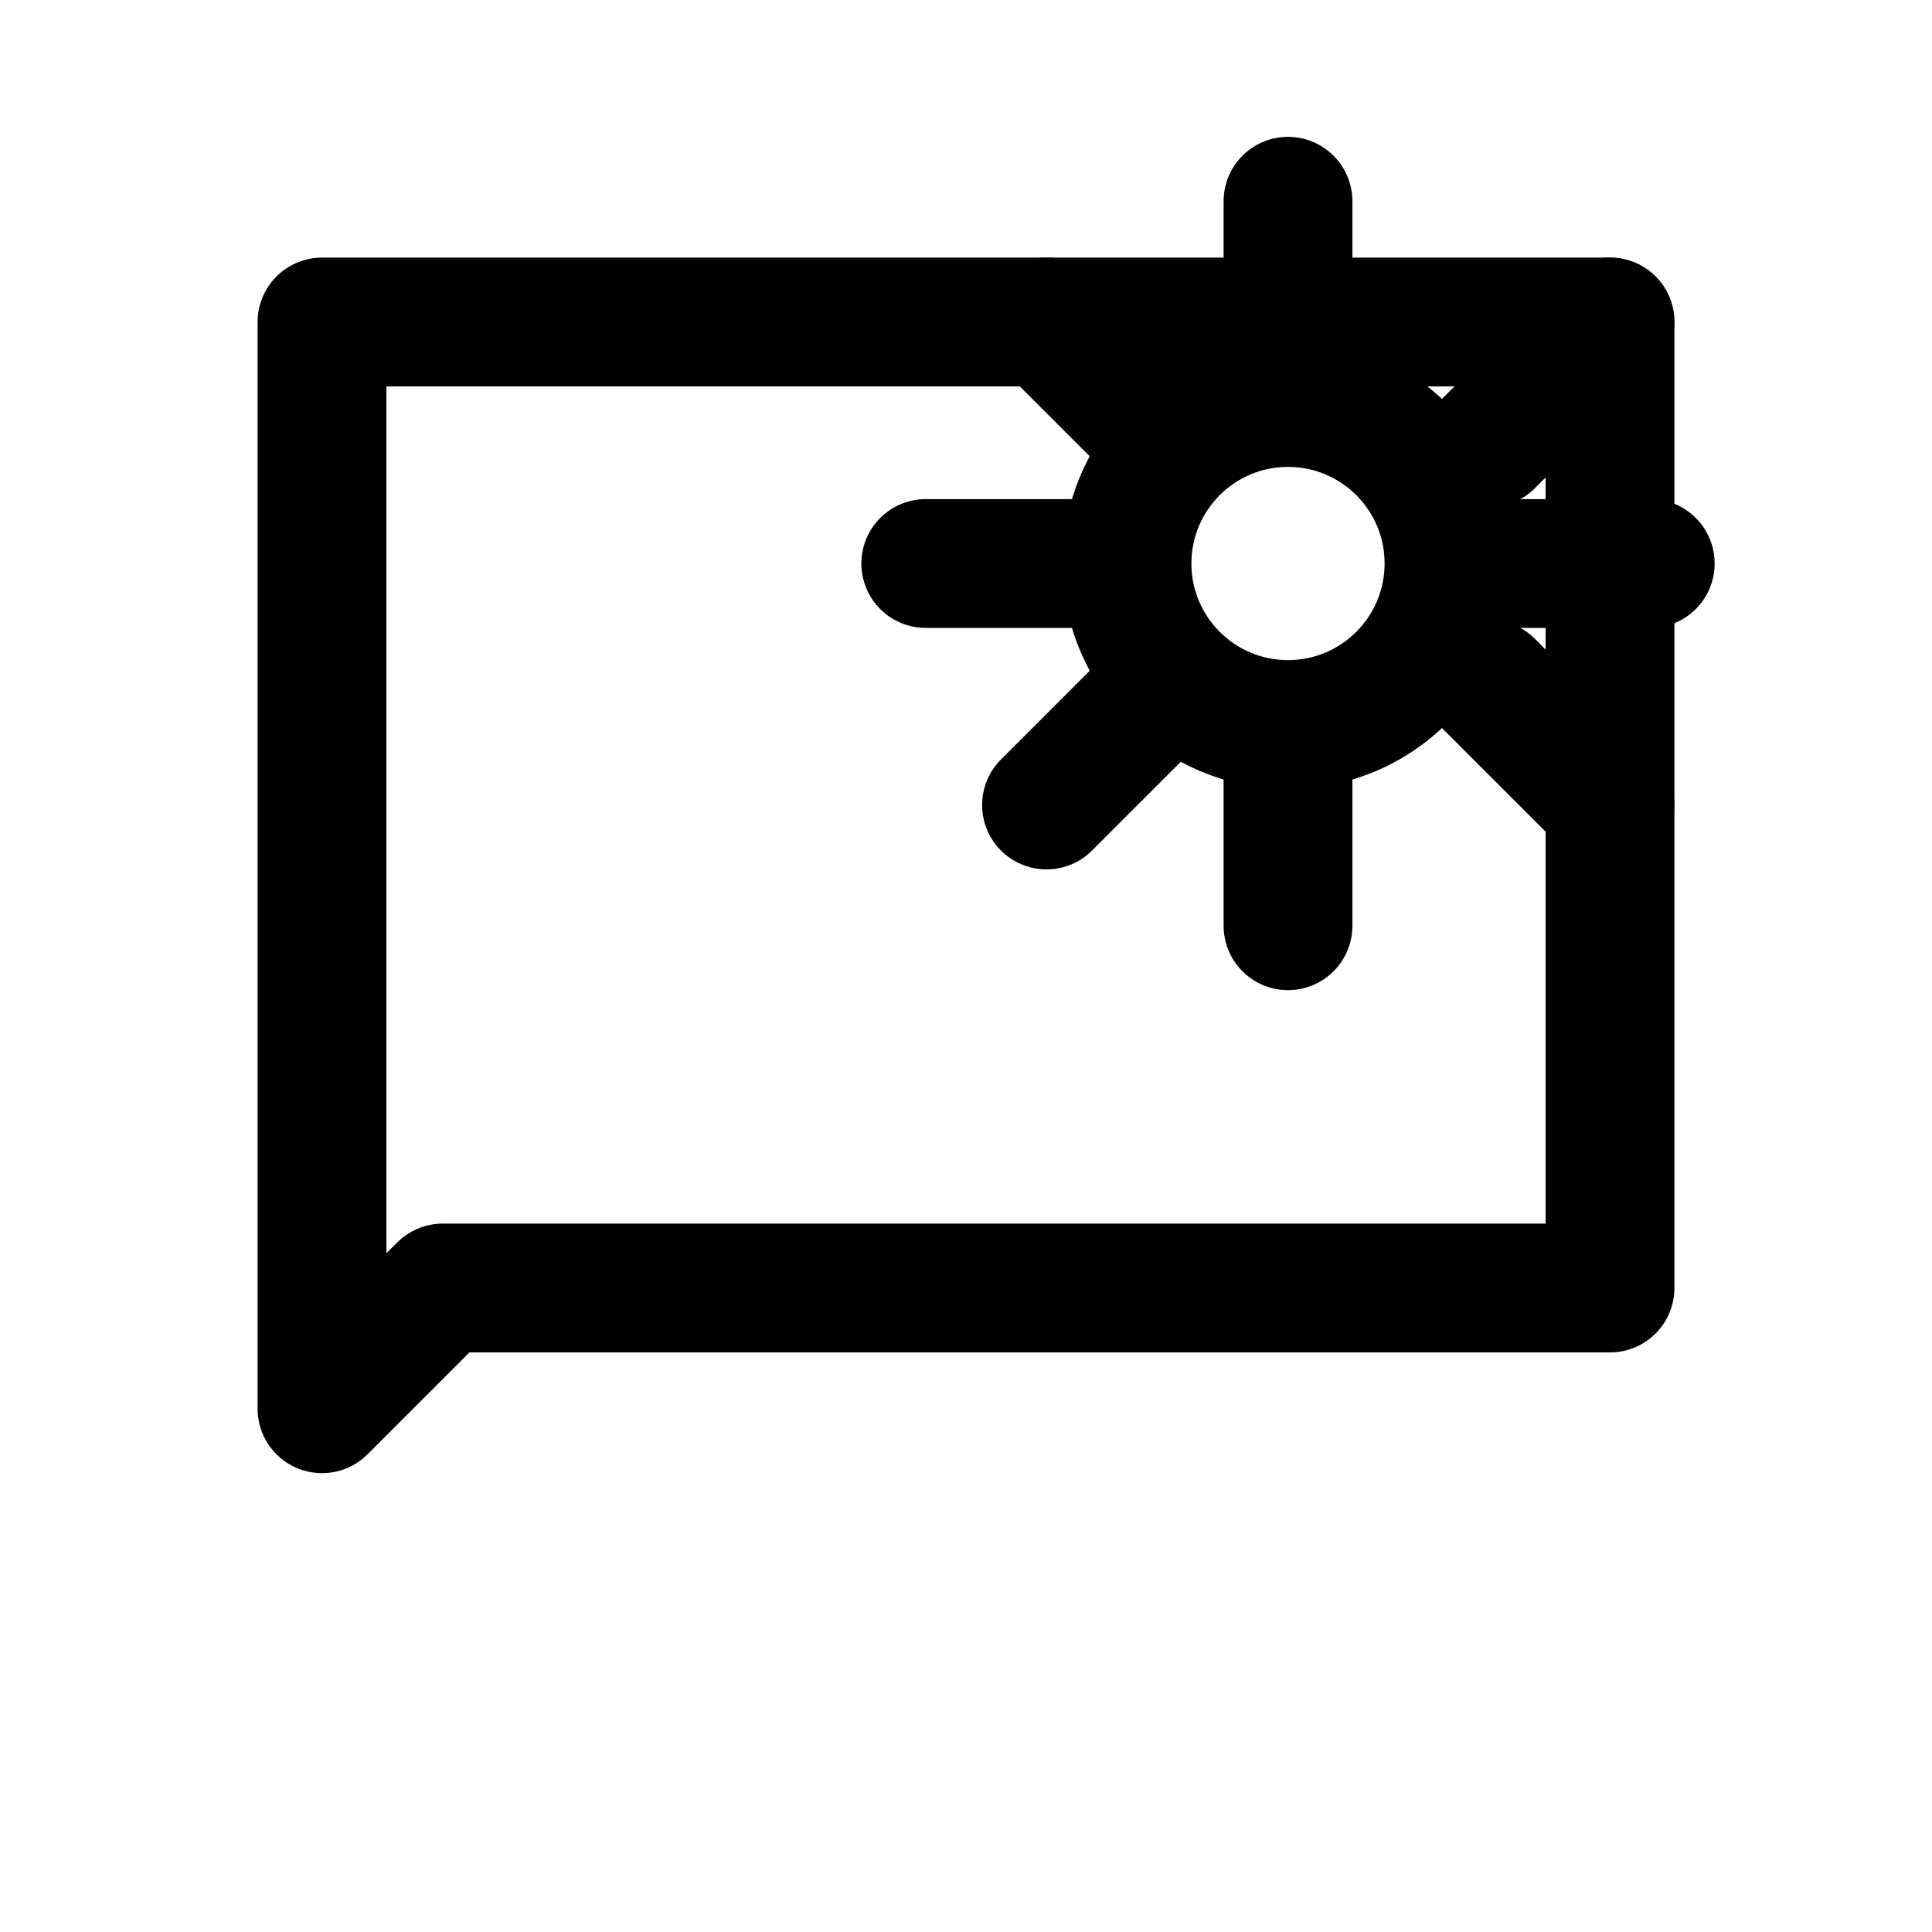 <!-- IT Consultation Icon (Light Yellow) -->
<svg class="icon-consultation" xmlns="http://www.w3.org/2000/svg" viewBox="0 0 24 24" width="40" height="40" aria-hidden="true" role="img">
  <g fill="none" stroke="hsl(45, 100%, 85%)" stroke-width="1.6" stroke-linecap="round" stroke-linejoin="round">
    <!-- chat bubble -->
    <path d="M4 4h16v12H5.5L4 17.5V4z"/>
    <!-- gear -->
    <circle cx="16" cy="7" r="2"/>
    <line x1="16" y1="4.5" x2="16" y2="2.5"/>
    <line x1="16" y1="9.5" x2="16" y2="11.5"/>
    <line x1="13.5" y1="7" x2="11.5" y2="7"/>
    <line x1="18.5" y1="7" x2="20.5" y2="7"/>
    <line x1="14.5" y1="5.5" x2="13" y2="4"/>
    <line x1="18.5" y1="8.5" x2="20" y2="10"/>
    <line x1="14.5" y1="8.5" x2="13" y2="10"/>
    <line x1="18.5" y1="5.5" x2="20" y2="4"/>
  </g>
</svg>
